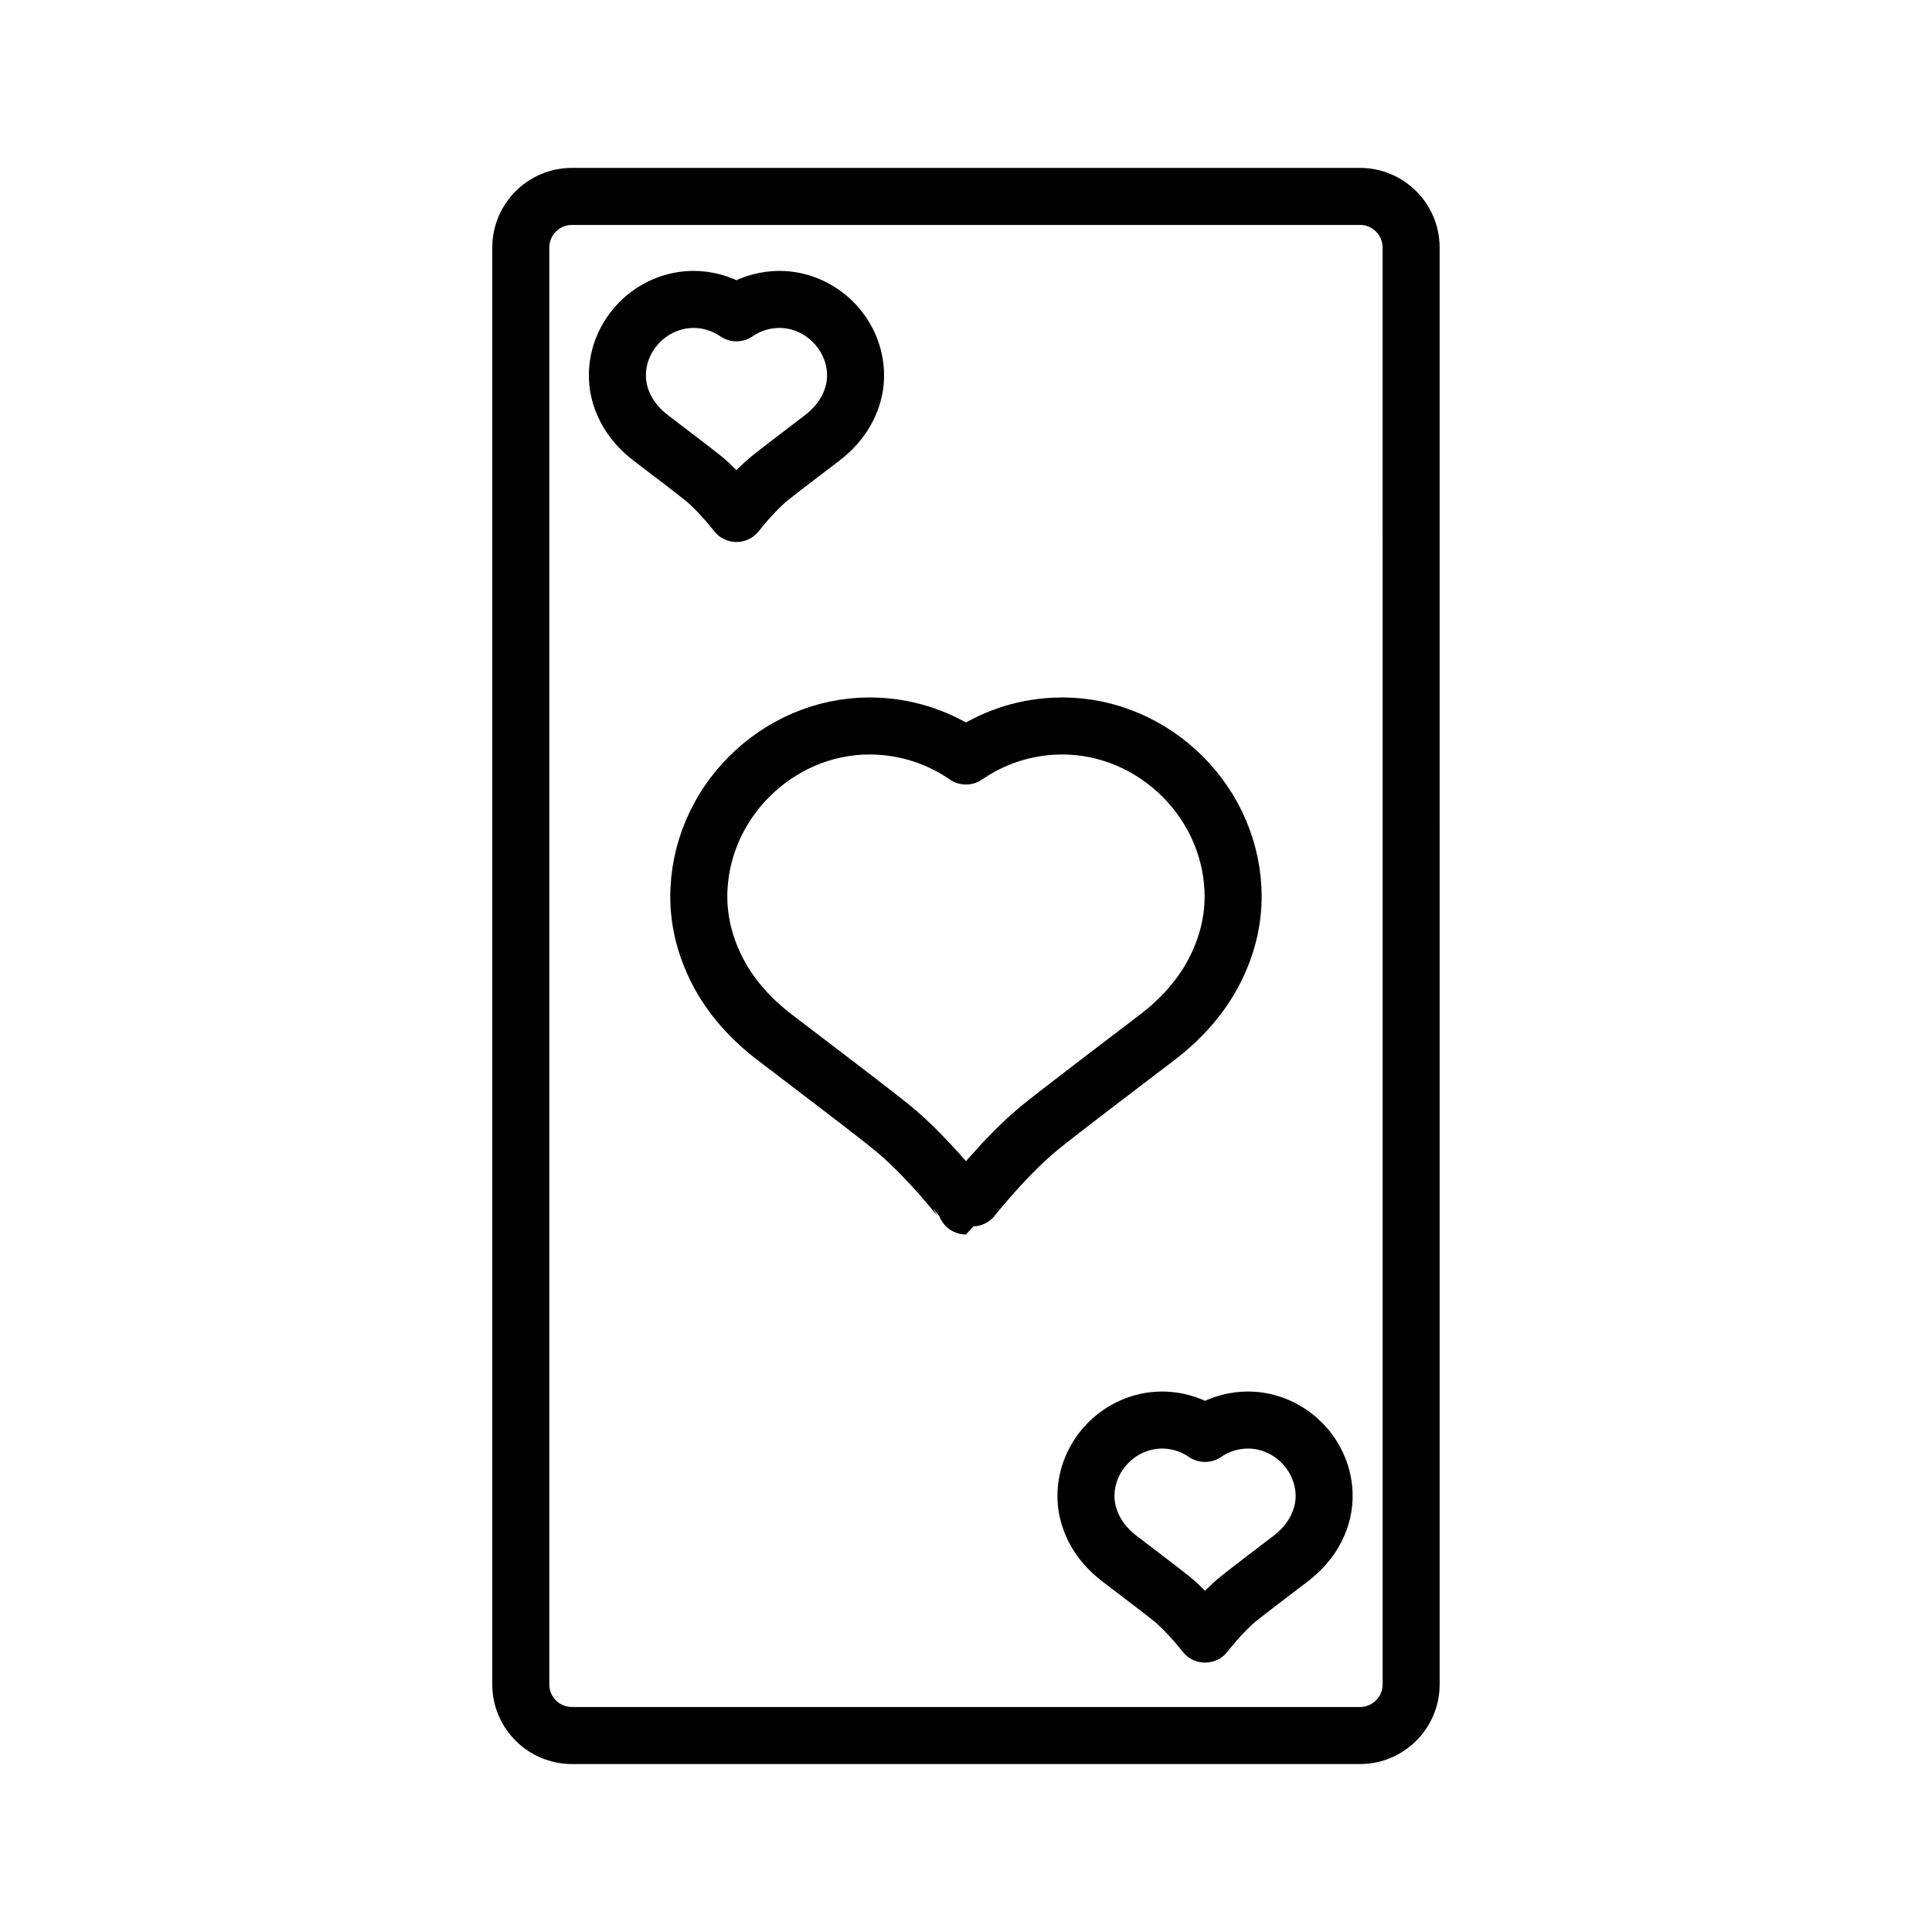 <?xml version="1.0" encoding="UTF-8"?>
<!-- The Best Svg Icon site in the world: iconSvg.co, Visit us! https://iconsvg.co -->
<svg width="800px" height="800px" version="1.1" viewBox="144 144 512 512" xmlns="http://www.w3.org/2000/svg">
 <g fill="none" stroke="#000000" stroke-linecap="round" stroke-linejoin="round" stroke-miterlimit="10" stroke-width="3">
  <path transform="matrix(5.038 0 0 5.038 148.09 148.09)" d="m50 38.956c1.326-0.915 2.91-1.482 4.621-1.569 4.905-0.25 9.194 3.667 9.424 8.572 0.073 1.558-0.303 2.979-0.949 4.257-0.713 1.409-1.793 2.594-3.051 3.55-1.869 1.42-5.299 4.033-6.162 4.74-1.94 1.587-3.883 4.119-3.884 4.119-7.75e-4 -0.002-1.942-2.532-3.882-4.119-0.863-0.706-4.293-3.319-6.162-4.74-1.257-0.955-2.338-2.141-3.051-3.55-0.646-1.278-1.022-2.699-0.949-4.257 0.23-4.906 4.519-8.823 9.424-8.572 1.71 0.088 3.295 0.654 4.621 1.569z"/>
  <path transform="matrix(5.038 0 0 5.038 148.09 148.09)" d="m37.928 15.643c0.591-0.408 1.297-0.661 2.06-0.699 2.187-0.112 4.099 1.634 4.202 3.822 0.033 0.695-0.135 1.328-0.423 1.898-0.318 0.628-0.799 1.157-1.36 1.583-0.833 0.633-2.362 1.798-2.747 2.113-0.865 0.708-1.731 1.836-1.731 1.836l-7.75e-4 7.76e-4c-7.76e-4 -7.76e-4 -0.866-1.129-1.731-1.837-0.385-0.315-1.913-1.48-2.747-2.113-0.561-0.426-1.043-0.954-1.36-1.583-0.288-0.57-0.456-1.203-0.423-1.898 0.102-2.187 2.014-3.933 4.202-3.822 0.762 0.039 1.468 0.292 2.059 0.699z"/>
  <path transform="matrix(5.038 0 0 5.038 148.09 148.09)" d="m62.576 74.59c0.591-0.408 1.297-0.661 2.06-0.699 2.187-0.112 4.099 1.634 4.202 3.822 0.033 0.695-0.135 1.328-0.423 1.898-0.318 0.628-0.799 1.157-1.36 1.583-0.833 0.633-2.362 1.798-2.747 2.113-0.865 0.708-1.731 1.836-1.731 1.836l-7.75e-4 7.76e-4c-7.76e-4 -7.76e-4 -0.866-1.129-1.731-1.837-0.385-0.315-1.913-1.48-2.747-2.113-0.561-0.426-1.043-0.954-1.36-1.583-0.288-0.57-0.456-1.203-0.423-1.898 0.102-2.187 2.014-3.933 4.202-3.822 0.762 0.039 1.468 0.292 2.059 0.699z"/>
  <path transform="matrix(5.038 0 0 5.038 148.09 148.09)" d="m70.724 9.52h-41.449c-1.486 0-2.692 1.205-2.692 2.692v75.577c0 1.486 1.205 2.692 2.692 2.692h41.45c1.486 0 2.692-1.205 2.692-2.692l-7.75e-4 -75.577c0-1.487-1.205-2.692-2.692-2.692z"/>
 </g>
</svg>